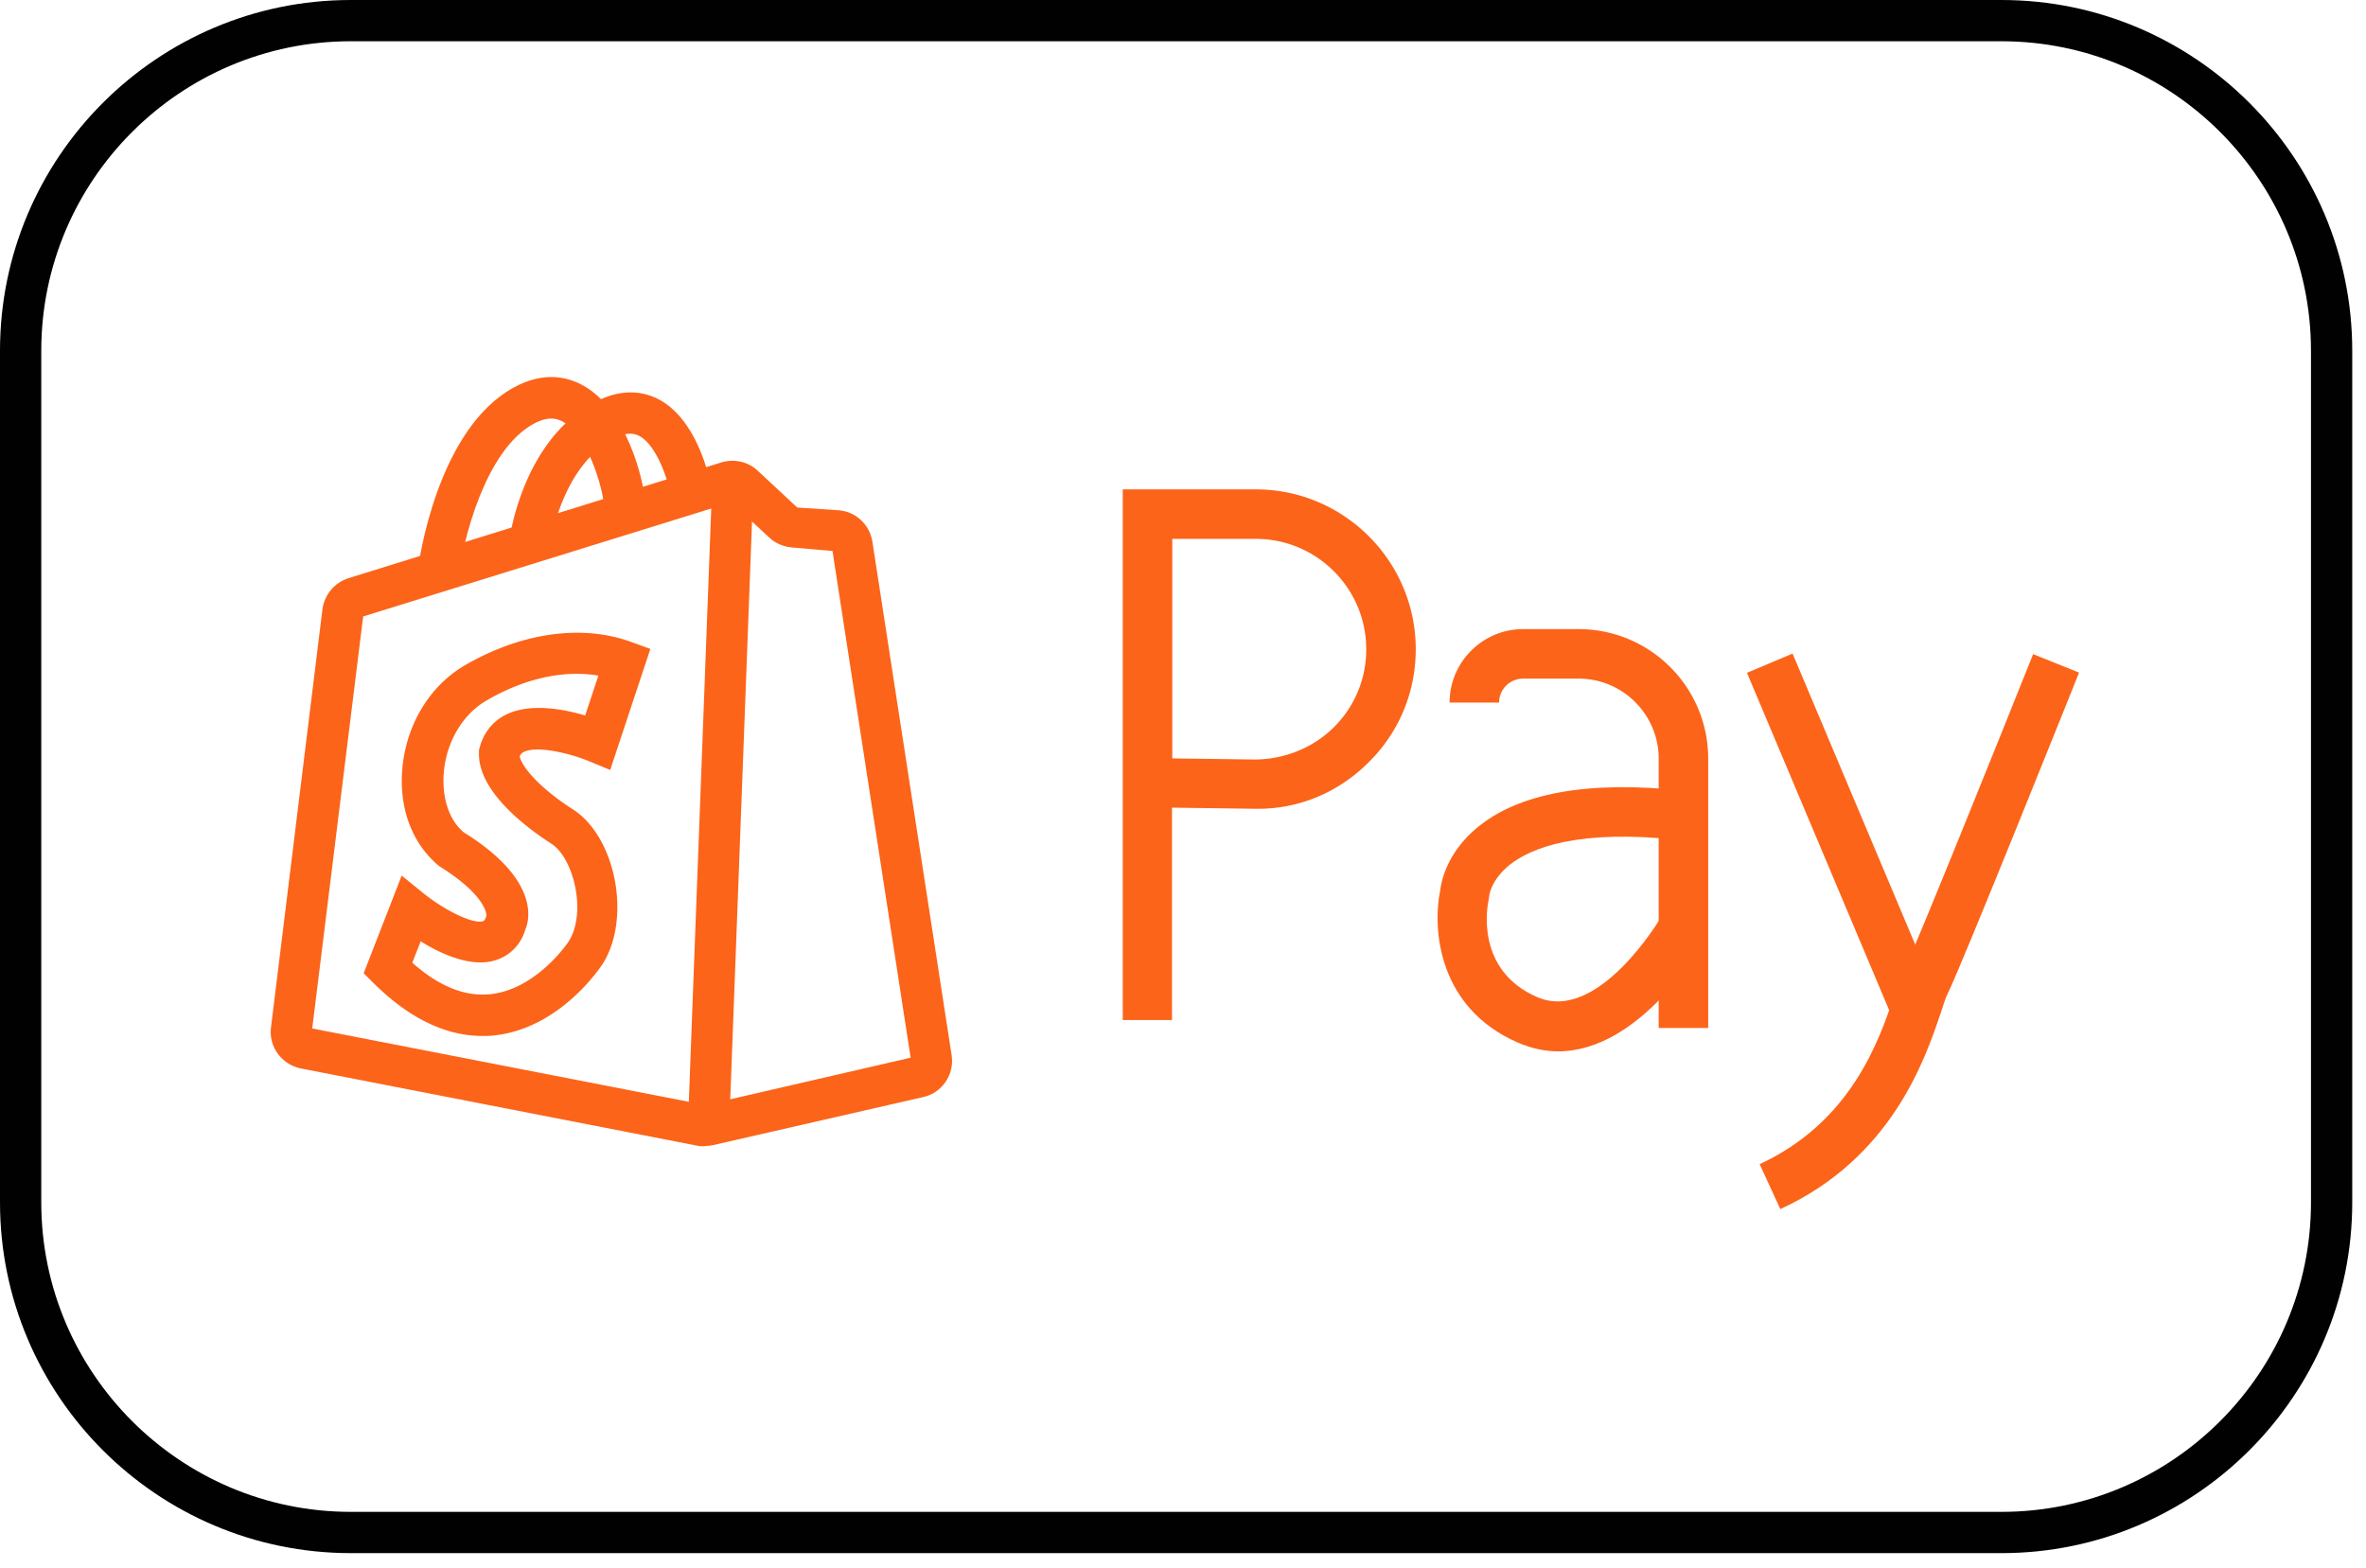 <svg width="86" height="57" fill="none" xmlns="http://www.w3.org/2000/svg"><g clipPath="url(#a)"><path d="M72.75 56.46h-60C5.72 56.46 0 50.74 0 43.71V12.75C0 5.72 5.72 0 12.75 0h60C79.78 0 85.5 5.72 85.5 12.75v30.96c0 7.03-5.72 12.75-12.75 12.75zm-60-54.96C6.55 1.5 1.5 6.55 1.5 12.75v30.96c0 6.2 5.05 11.25 11.25 11.25h60c6.2 0 11.25-5.05 11.25-11.25V12.75C84 6.55 78.95 1.5 72.75 1.5h-60z" fill="#010101"/><path d="M25.61 41.67c-.09 0-.17 0-.26-.02l-14.42-2.81c-.69-.14-1.17-.79-1.08-1.49l1.87-15.2c.07-.53.44-.97.94-1.13l13.56-4.21c.46-.14.97-.03 1.32.3l1.44 1.34 1.51.1c.62.05 1.12.52 1.22 1.14l2.88 18.67c.11.7-.35 1.37-1.03 1.52l-7.65 1.75c-.1.02-.2.03-.3.03v.01zm-14.25-4.28 14.28 2.78 7.46-1.72-2.84-18.42-1.49-.13c-.3-.03-.59-.15-.81-.36l-1.38-1.28-13.38 4.15-1.85 14.97.01.01z" fill="#FC641A"/><path d="m16.68 20.88-1.49-.19c.03-.21.68-5.07 3.48-6.6 1.1-.61 1.98-.38 2.52-.08 1.56.86 2.22 3.38 2.28 4.4l-1.5.09c-.05-.82-.63-2.69-1.51-3.17-.2-.11-.52-.22-1.07.08-1.77.97-2.56 4.28-2.71 5.48v-.01z" fill="#FC641A"/><path d="m20 19.85-1.49-.19c.02-.15.51-3.77 3.23-5.1.96-.47 1.71-.29 2.17-.06 1.48.75 1.92 3.04 1.96 3.3l-1.48.26c-.12-.69-.55-1.91-1.17-2.22-.15-.07-.39-.15-.83.07-2 .98-2.4 3.91-2.4 3.94H20zM25.88 17.751l-.866 22.934 1.5.056.864-22.933-1.499-.057zM17.54 37.66c-1.35 0-2.68-.65-3.97-1.93l-.35-.35 1.38-3.55.8.65c.71.57 1.76 1.12 2.15 1.01.02 0 .08-.02.13-.21 0 0 .04-.7-1.71-1.79-.99-.81-1.46-2.09-1.35-3.5.13-1.62.98-3.04 2.27-3.8 2.05-1.19 4.26-1.51 6.06-.85l.69.25-1.46 4.4-.75-.31c-.69-.29-1.92-.59-2.4-.34-.05.03-.1.06-.14.16.07.35.68 1.12 1.93 1.92 1.56 1 2.13 3.93 1.1 5.6-.07.11-1.54 2.36-3.95 2.62-.15.02-.31.02-.46.02h.03zM14.99 35c.97.86 1.92 1.24 2.84 1.14 1.69-.18 2.84-1.91 2.85-1.93.65-1.06.17-3.02-.64-3.54-.79-.51-2.63-1.83-2.63-3.25v-.15c.13-.57.45-1.01.94-1.27.88-.46 2.11-.23 2.92.01l.48-1.45c-.89-.15-2.33-.11-4.09.92-.85.5-1.44 1.5-1.53 2.62-.07.92.2 1.72.73 2.16 2.82 1.75 2.36 3.24 2.24 3.52-.21.7-.71 1.01-1.1 1.13-.88.27-1.97-.23-2.71-.69l-.3.77V35zM42.61 37.08h-1.8V17.79h4.84c3.2 0 5.81 2.61 5.81 5.81 0 1.57-.61 3.03-1.73 4.13-1.11 1.1-2.57 1.71-4.16 1.67l-2.97-.04v7.71l.01.01zm0-9.51 2.99.04c1.04 0 2.1-.4 2.87-1.16a3.97 3.97 0 0 0 1.19-2.85c0-2.21-1.8-4.01-4.01-4.01h-3.04v7.98zM62.09 37.37h-1.8v-9.79c0-1.6-1.3-2.91-2.91-2.91h-2.02a.87.87 0 0 0-.87.87h-1.8c0-1.47 1.2-2.67 2.67-2.67h2.02c2.6 0 4.71 2.11 4.71 4.71v9.79z" fill="#FC641A"/><path d="M56.65 38.22c-.48 0-.97-.1-1.48-.32-2.9-1.26-3.11-4.13-2.82-5.54.04-.33.24-1.33 1.29-2.23 1.53-1.31 4.1-1.77 7.64-1.38l-.2 1.79c-3.7-.41-5.42.27-6.22.91-.66.54-.73 1.09-.73 1.12l-.02.14c-.06.26-.48 2.57 1.77 3.54 2.22.96 4.49-2.89 4.51-2.93l1.56.89c-.11.19-2.32 4.01-5.32 4.01h.02zM64.71 43.95l-.75-1.63c3.33-1.54 4.34-4.5 4.88-6.09.13-.38.23-.68.35-.92.41-.82 3.54-8.6 4.71-11.53l1.67.67c-.17.43-4.25 10.61-4.77 11.66-.08.15-.15.39-.25.69-.58 1.72-1.79 5.29-5.83 7.15h-.01z" fill="#FC641A"/><path d="m65.157 23.759-1.658.699 5.2 12.34 1.658-.7-5.2-12.339z" fill="#FC641A"/></g><defs><clipPath id="a"><path fill="#fff" d="M0 0h85.5v56.46H0z"/></clipPath></defs></svg>